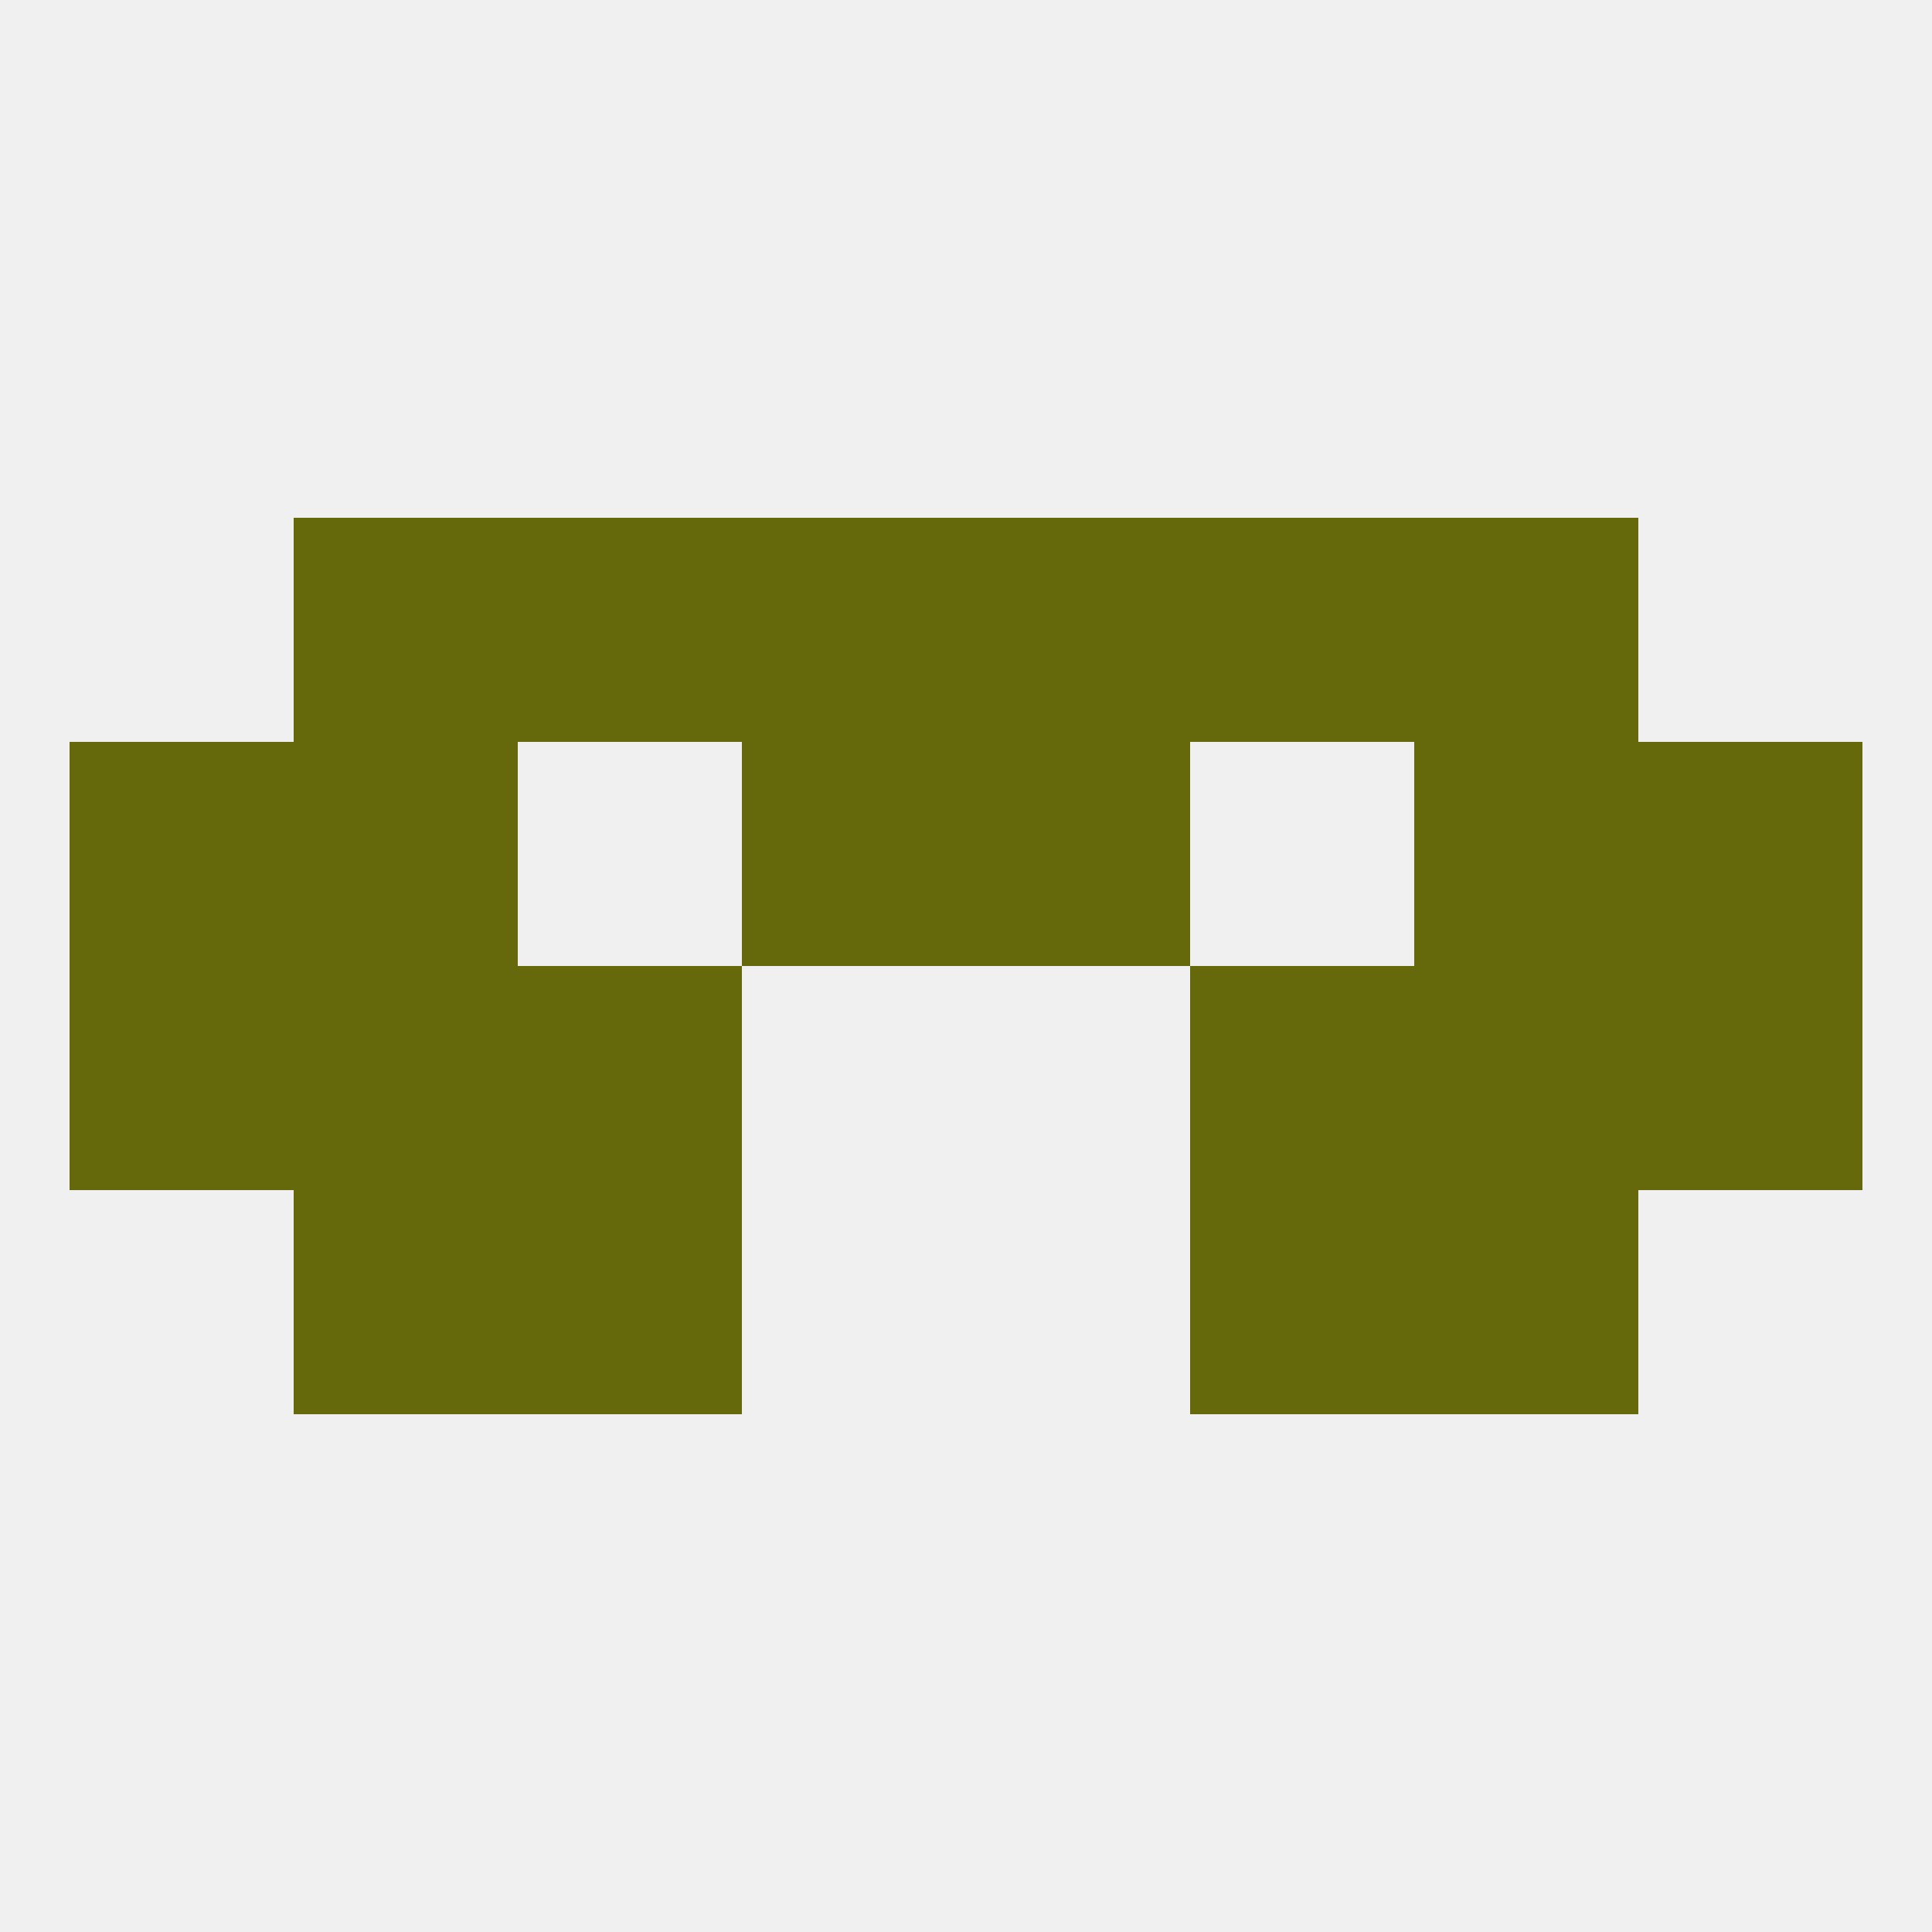
<!--   <?xml version="1.0"?> -->
<svg version="1.1" baseprofile="full" xmlns="http://www.w3.org/2000/svg" xmlns:xlink="http://www.w3.org/1999/xlink" xmlns:ev="http://www.w3.org/2001/xml-events" width="250" height="250" viewBox="0 0 250 250" >
	<rect width="100%" height="100%" fill="rgba(240,240,240,255)"/>

	<rect x="154" y="125" width="29" height="29" fill="rgba(102,105,11,255)"/>
	<rect x="38" y="125" width="29" height="29" fill="rgba(102,105,11,255)"/>
	<rect x="183" y="125" width="29" height="29" fill="rgba(102,105,11,255)"/>
	<rect x="9" y="125" width="29" height="29" fill="rgba(102,105,11,255)"/>
	<rect x="212" y="125" width="29" height="29" fill="rgba(102,105,11,255)"/>
	<rect x="67" y="125" width="29" height="29" fill="rgba(102,105,11,255)"/>
	<rect x="9" y="96" width="29" height="29" fill="rgba(102,105,11,255)"/>
	<rect x="212" y="96" width="29" height="29" fill="rgba(102,105,11,255)"/>
	<rect x="96" y="96" width="29" height="29" fill="rgba(102,105,11,255)"/>
	<rect x="125" y="96" width="29" height="29" fill="rgba(102,105,11,255)"/>
	<rect x="38" y="96" width="29" height="29" fill="rgba(102,105,11,255)"/>
	<rect x="183" y="96" width="29" height="29" fill="rgba(102,105,11,255)"/>
	<rect x="38" y="154" width="29" height="29" fill="rgba(102,105,11,255)"/>
	<rect x="183" y="154" width="29" height="29" fill="rgba(102,105,11,255)"/>
	<rect x="67" y="154" width="29" height="29" fill="rgba(102,105,11,255)"/>
	<rect x="154" y="154" width="29" height="29" fill="rgba(102,105,11,255)"/>
	<rect x="96" y="67" width="29" height="29" fill="rgba(102,105,11,255)"/>
	<rect x="125" y="67" width="29" height="29" fill="rgba(102,105,11,255)"/>
	<rect x="67" y="67" width="29" height="29" fill="rgba(102,105,11,255)"/>
	<rect x="154" y="67" width="29" height="29" fill="rgba(102,105,11,255)"/>
	<rect x="38" y="67" width="29" height="29" fill="rgba(102,105,11,255)"/>
	<rect x="183" y="67" width="29" height="29" fill="rgba(102,105,11,255)"/>
</svg>